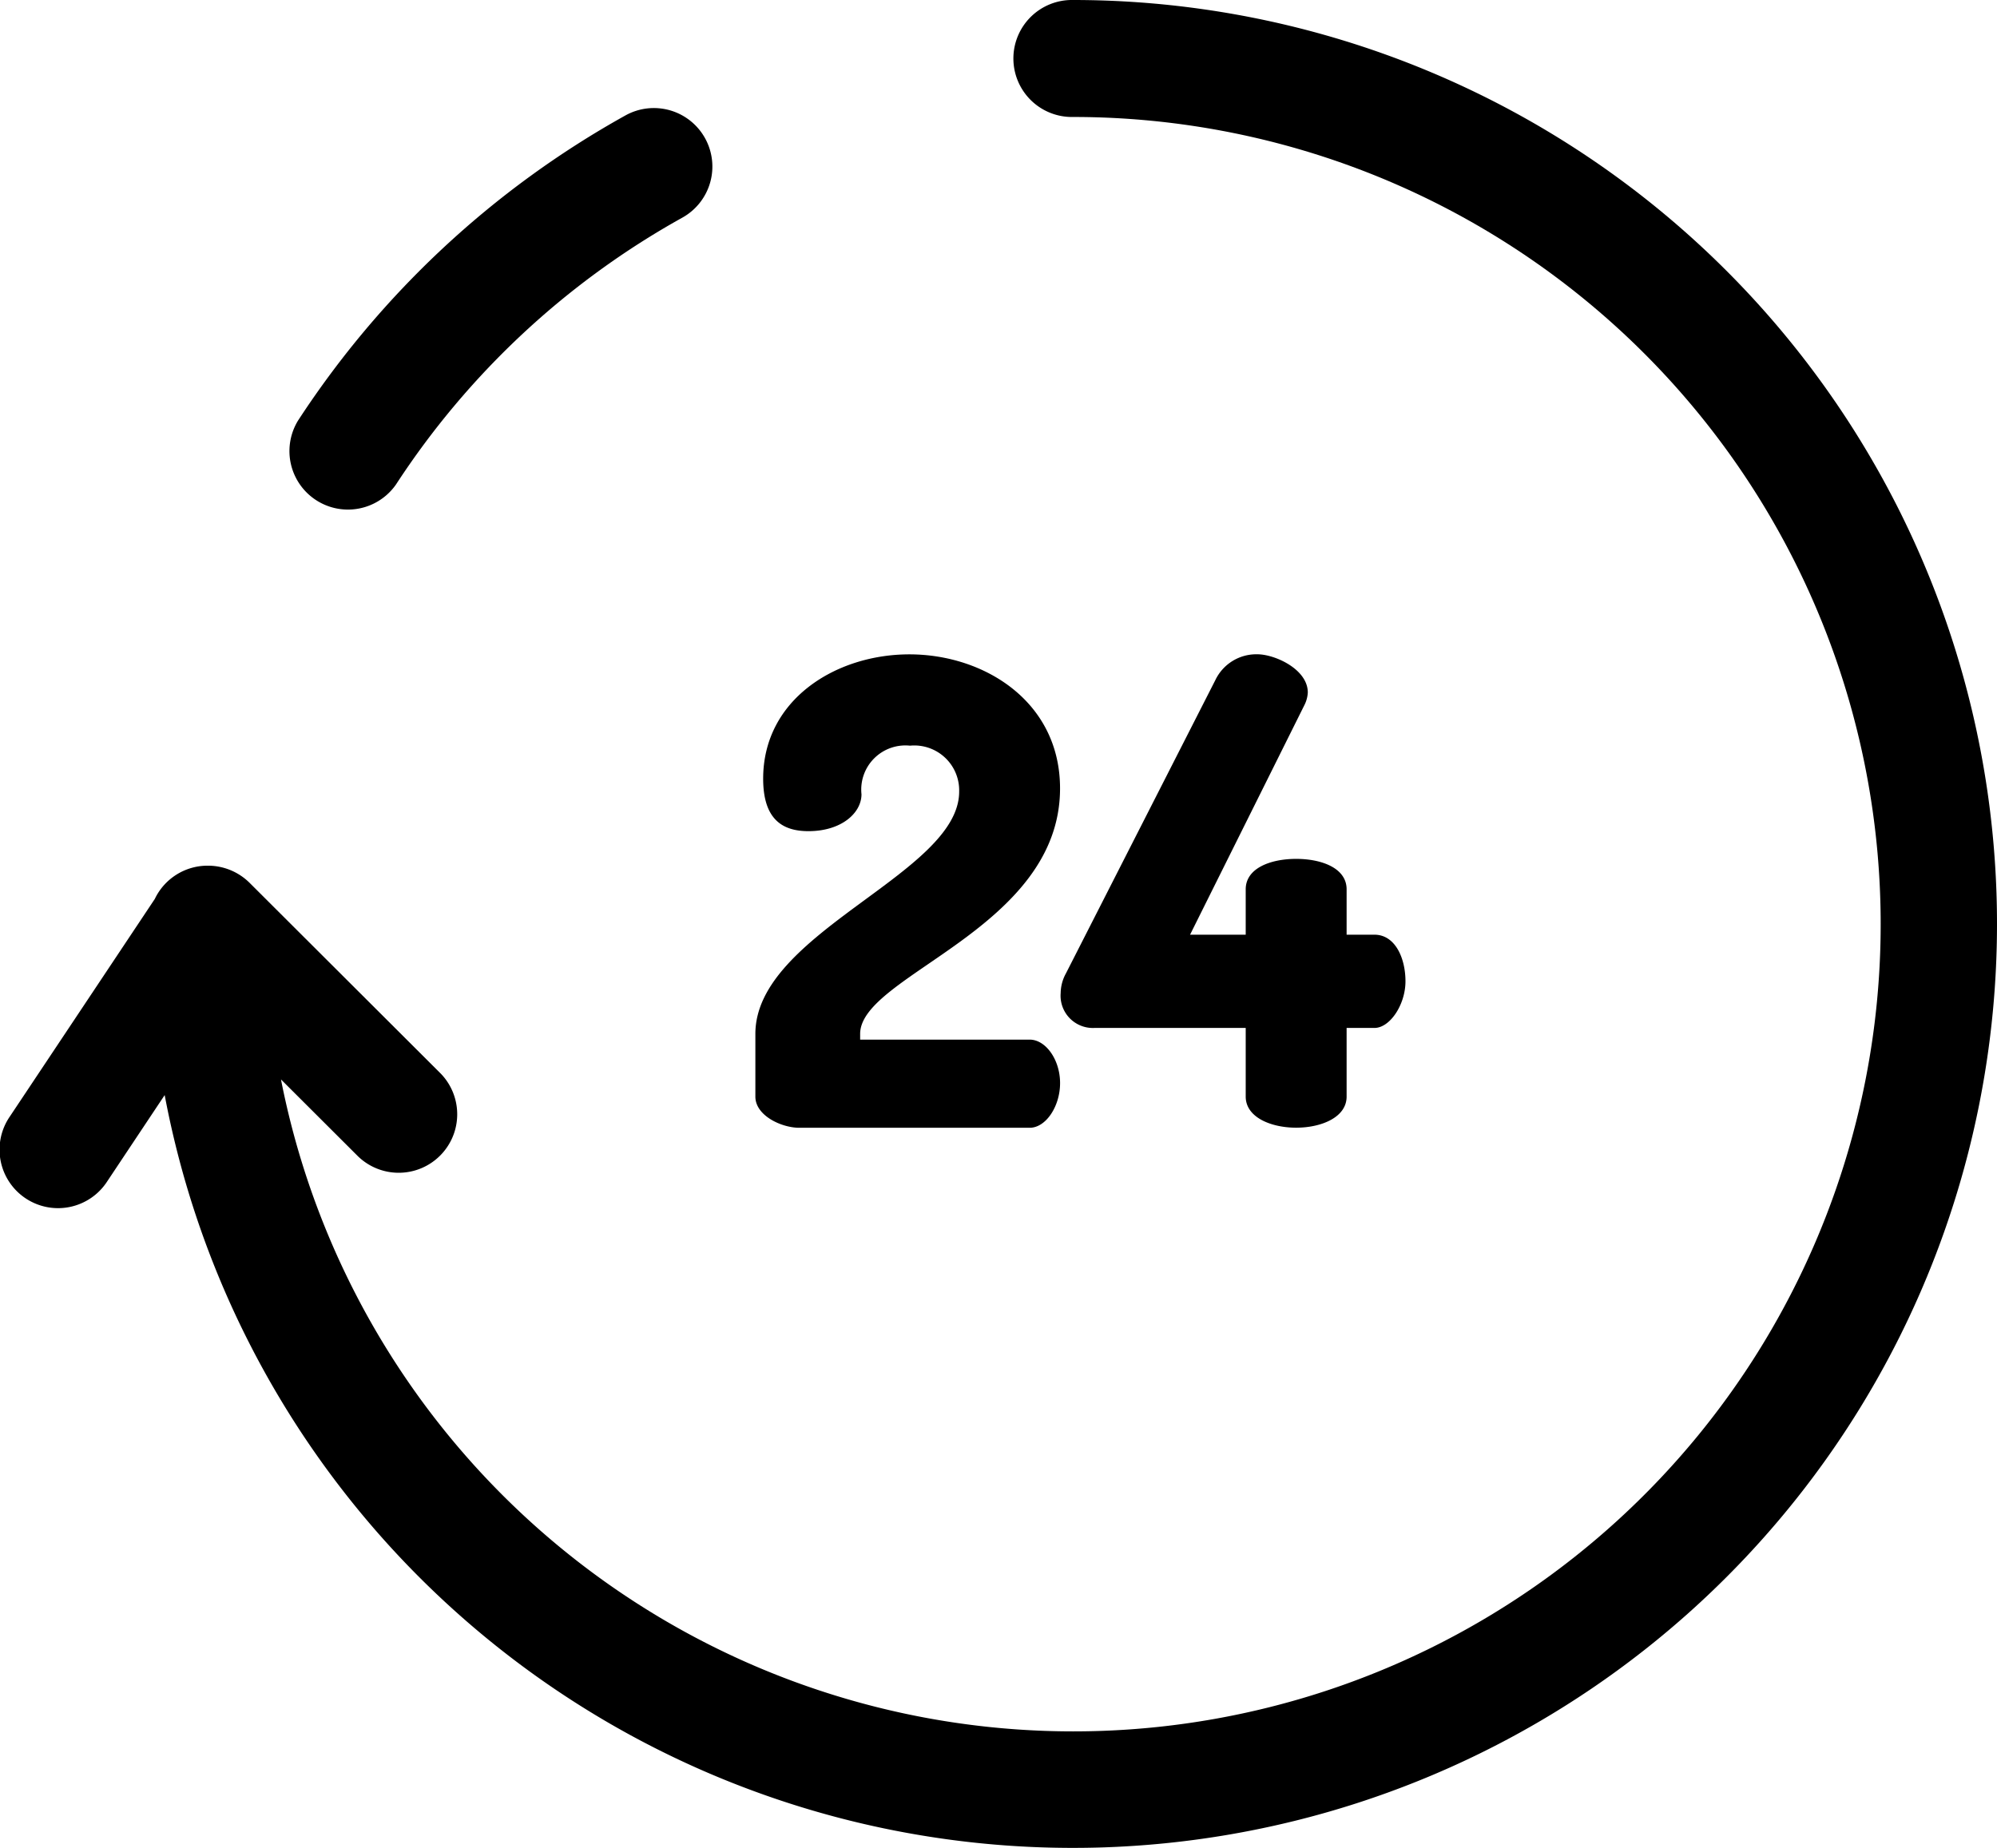 <svg xmlns="http://www.w3.org/2000/svg" width="110" height="101.836" viewBox="0 0 110 101.836">
  <g id="time_1_" data-name="time (1)" transform="translate(0 -19)">
    <g id="Group_115" data-name="Group 115" transform="translate(15.894 24.953)">
      <g id="Group_114" data-name="Group 114" transform="translate(0 0)">
        <path id="Path_4920" data-name="Path 4920" d="M96.92,48.37a3.222,3.222,0,0,0-4.381-1.255A51.275,51.275,0,0,0,74.5,63.931a3.223,3.223,0,0,0,5.4,3.515A44.808,44.808,0,0,1,95.665,52.751,3.222,3.222,0,0,0,96.92,48.37Z" transform="translate(-73.979 -46.71)"/>
      </g>
    </g>
    <g id="Group_117" data-name="Group 117" transform="translate(0 19)">
      <g id="Group_116" data-name="Group 116" transform="translate(0)">
        <path id="Path_4921" data-name="Path 4921" d="M59.1,19a3.223,3.223,0,1,0,0,6.445A44.473,44.473,0,1,1,15.477,78.472l4.242,4.234a3.223,3.223,0,0,0,4.553-4.562L13.745,67.637a3.253,3.253,0,0,0-2.319-.942,3.22,3.22,0,0,0-2.9,1.834L.541,80.516a3.223,3.223,0,1,0,5.365,3.572l3.165-4.754A50.905,50.905,0,1,0,59.1,19Z" transform="translate(0 -19)"/>
      </g>
    </g>
    <g id="Group_119" data-name="Group 119" transform="translate(41.606 55.048)">
      <g id="Group_118" data-name="Group 118" transform="translate(0 0)">
        <path id="Path_4922" data-name="Path 4922" d="M208.766,208.017H199.43V207.7c0-3.247,11.011-5.78,11.011-13.523,0-4.781-4.169-7.386-8.3-7.386-4.062,0-8.053,2.5-8.053,6.851,0,2.248,1.069,2.89,2.494,2.89,1.817,0,2.922-1,2.922-2.034a2.432,2.432,0,0,1,2.672-2.676,2.472,2.472,0,0,1,2.708,2.533c0,4.531-11.225,7.743-11.225,13.345v3.461c0,1.035,1.425,1.713,2.423,1.713h12.686c.891,0,1.675-1.177,1.675-2.462S209.657,208.017,208.766,208.017Z" transform="translate(-193.657 -186.787)"/>
      </g>
    </g>
    <g id="Group_121" data-name="Group 121" transform="translate(58.425 55.048)">
      <g id="Group_120" data-name="Group 120">
        <path id="Path_4923" data-name="Path 4923" d="M289.223,202.236h-1.532v-2.5c0-1.177-1.39-1.677-2.779-1.677s-2.779.5-2.779,1.677v2.5h-3.065l6.307-12.667a1.74,1.74,0,0,0,.178-.677c0-1.285-1.817-2.105-2.779-2.105a2.5,2.5,0,0,0-2.316,1.427l-8.232,16.163a2.293,2.293,0,0,0-.285,1.07,1.778,1.778,0,0,0,1.853,1.927h8.339v3.782c0,1.142,1.39,1.713,2.779,1.713s2.779-.571,2.779-1.713v-3.782h1.532c.855,0,1.71-1.285,1.71-2.569S290.364,202.236,289.223,202.236Z" transform="translate(-271.941 -186.787)"/>
      </g>
    </g>
  </g>
</svg>
